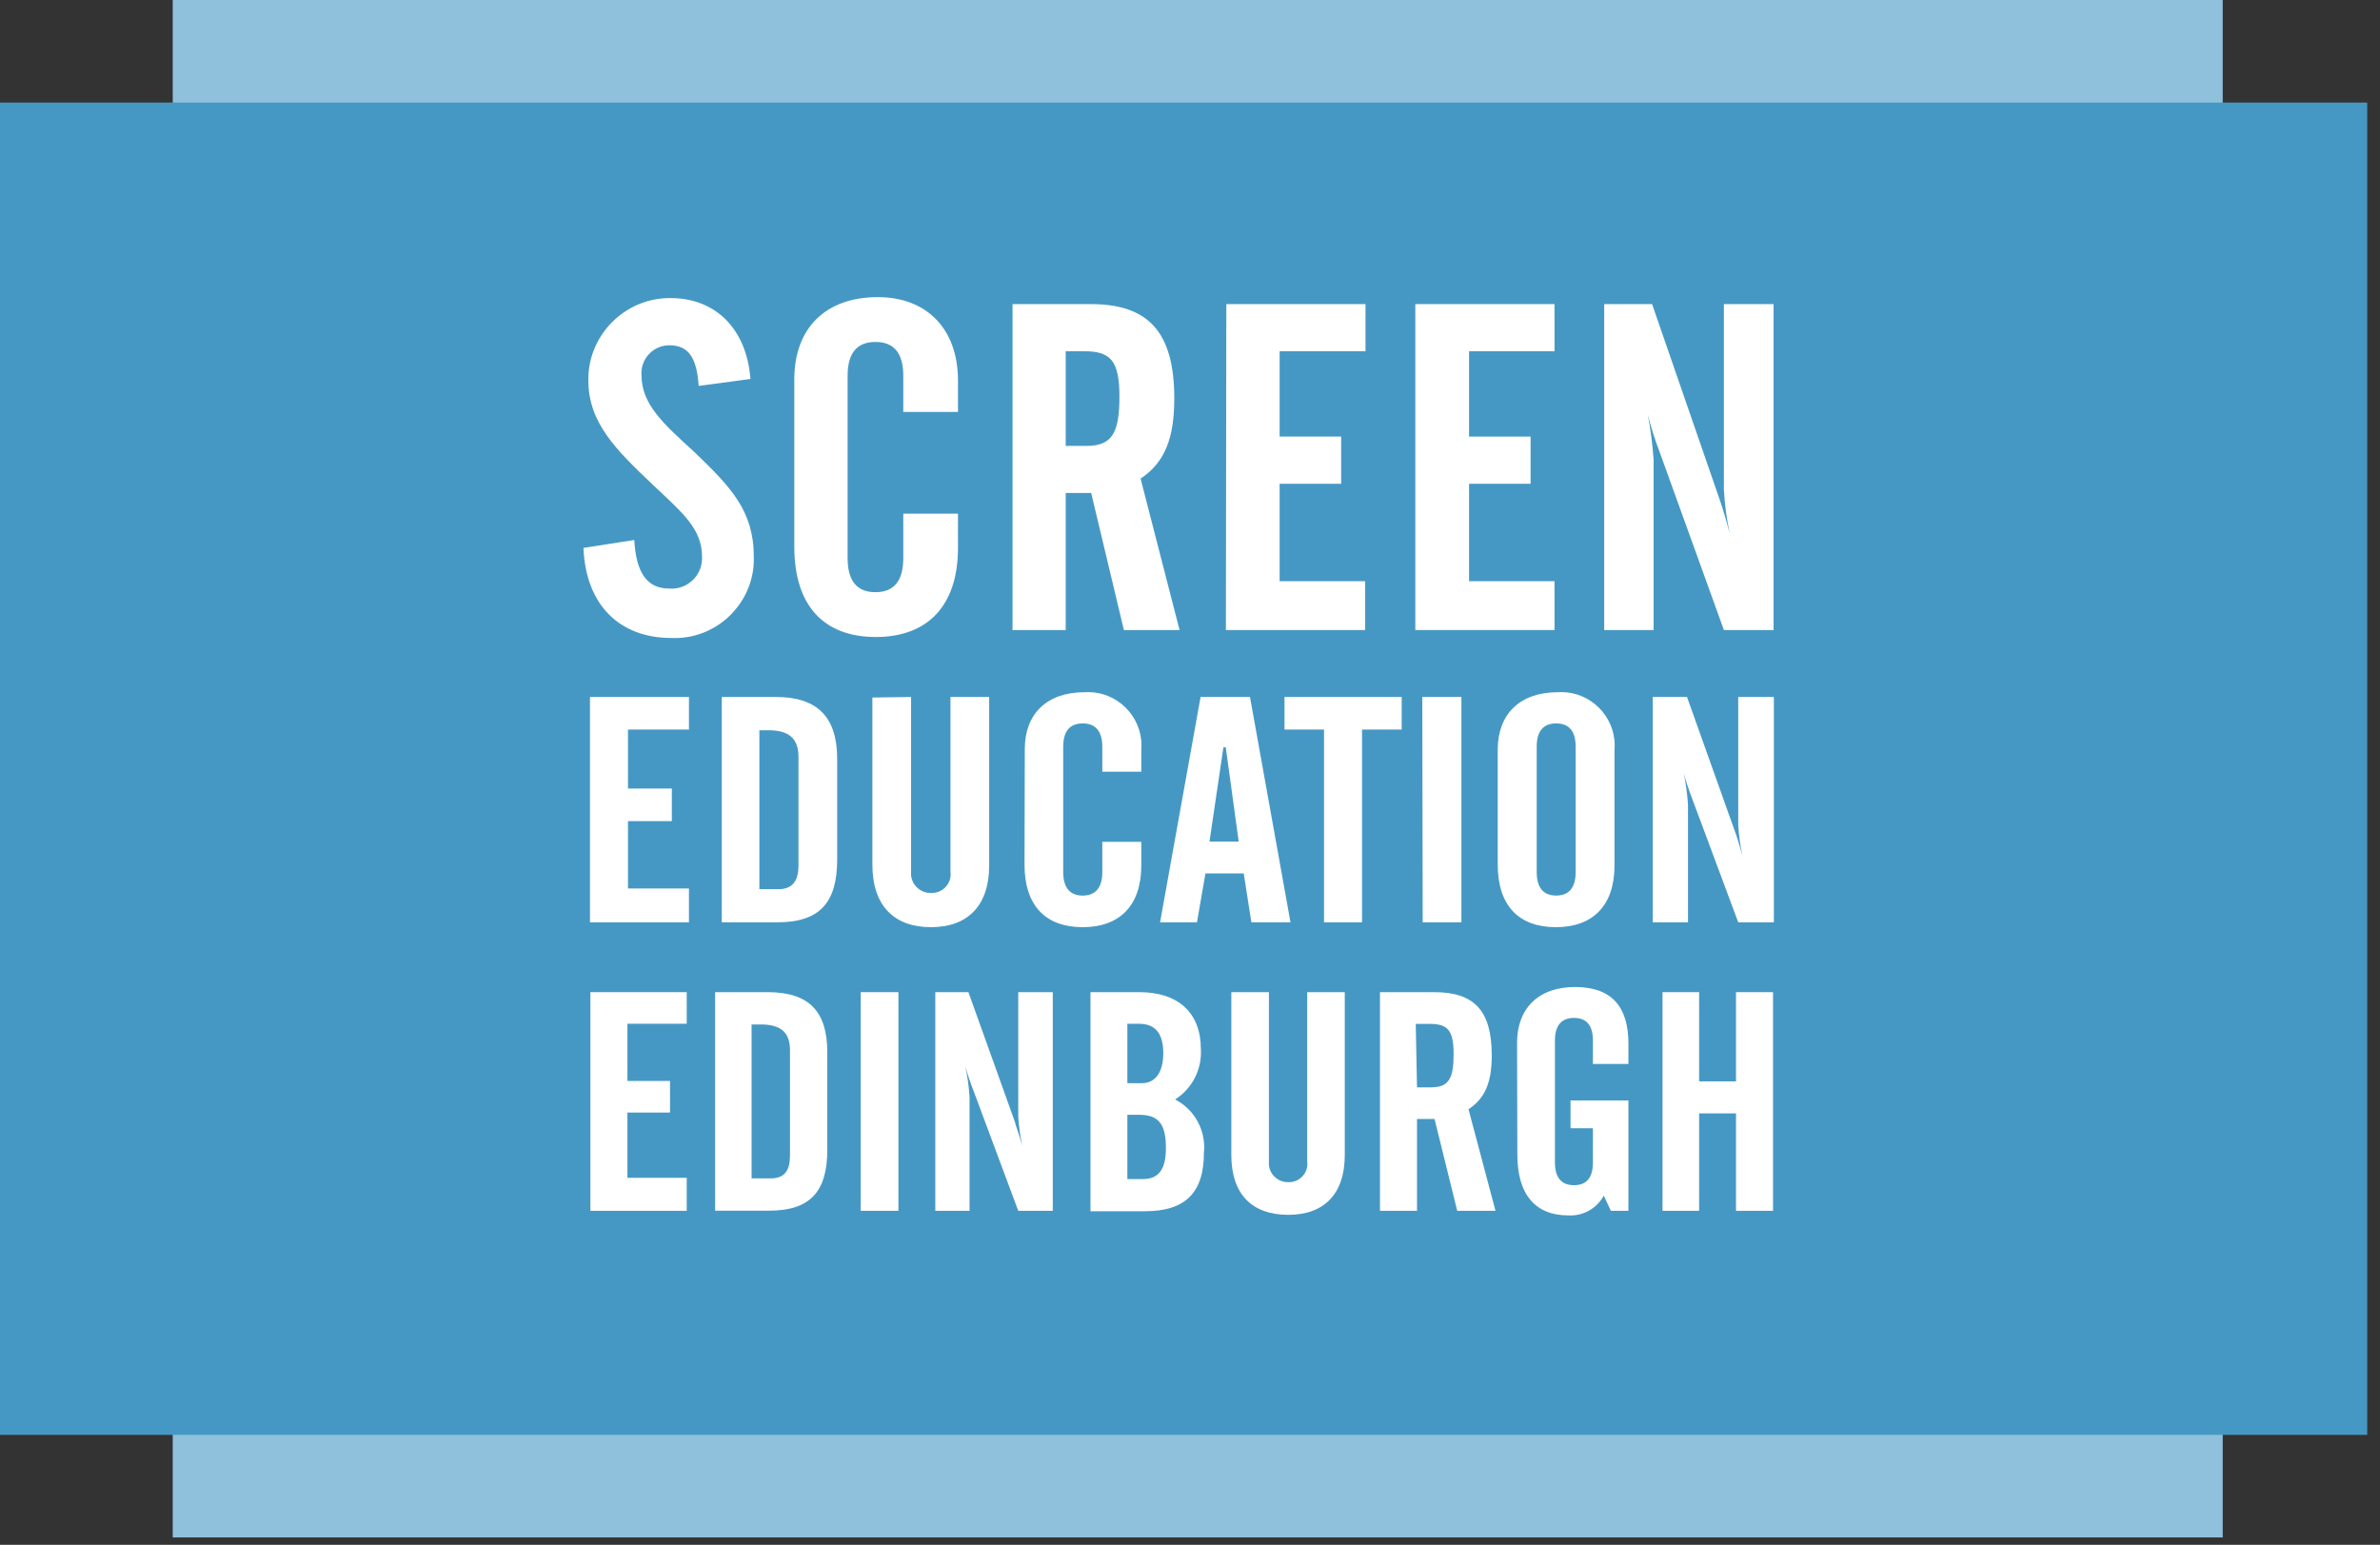 <?xml version="1.0" encoding="UTF-8" standalone="no"?><!DOCTYPE svg PUBLIC "-//W3C//DTD SVG 1.1//EN" "http://www.w3.org/Graphics/SVG/1.1/DTD/svg11.dtd"><svg width="100%" height="100%" viewBox="0 0 171 111" version="1.1" xmlns="http://www.w3.org/2000/svg" xmlns:xlink="http://www.w3.org/1999/xlink" xml:space="preserve" xmlns:serif="http://www.serif.com/" style="fill-rule:evenodd;clip-rule:evenodd;stroke-linejoin:round;stroke-miterlimit:2;"><rect x="0" y="0" width="171" height="111" fill="#333333" stroke="none"/><g id="Layer_2"><g id="Layer_1-2"><rect x="12.41" y="0" width="147.29" height="110.47" style="fill:#90c1dc;"/><rect x="0" y="7.37" width="170.08" height="95.73" style="fill:#4698c4;"/><path d="M45.57,38.8c0.14,2.36 0.91,3.49 2.52,3.49c0.058,0.005 0.115,0.007 0.173,0.007c1.196,-0 2.18,-0.984 2.18,-2.18c0,-0.039 -0.001,-0.078 -0.003,-0.117c-0,-2 -1.4,-3.15 -3.43,-5.07c-2.78,-2.63 -4.74,-4.55 -4.74,-7.63c-0,-0.014 -0,-0.027 -0,-0.041c-0,-3.203 2.636,-5.84 5.84,-5.84c0.03,0 0.06,0.001 0.09,0.001c3.16,-0 5.44,2.16 5.72,5.81l-3.72,0.5c-0.14,-2 -0.7,-2.92 -2.11,-2.92c-0.002,-0 -0.004,-0 -0.006,-0c-1.097,-0 -2,0.903 -2,2c0,0.05 0.002,0.1 0.006,0.15c-0,2.13 1.65,3.55 3.82,5.54c2.6,2.5 4.25,4.21 4.25,7.5c0.002,0.059 0.003,0.117 0.003,0.176c-0,3.111 -2.56,5.67 -5.67,5.67c-0.088,0 -0.175,-0.002 -0.263,-0.006c-3.71,-0 -6.14,-2.36 -6.31,-6.47l3.65,-0.57Z" style="fill:#fff;fill-rule:nonzero;"/><path d="M57.07,27.26c0,-3.65 2.21,-5.91 6,-5.91c3.47,0 5.76,2.23 5.76,6l0,2.25l-3.93,0l0,-2.6c0,-1.63 -0.67,-2.43 -2,-2.43c-1.33,0 -2,0.8 -2,2.43l0,13.1c0,1.63 0.66,2.45 2,2.45c1.34,0 2,-0.82 2,-2.45l0,-3.19l3.93,-0l0,2.46c0,4.15 -2.18,6.4 -5.9,6.4c-3.72,-0 -5.86,-2.22 -5.86,-6.5l0,-12.01Z" style="fill:#fff;fill-rule:nonzero;"/><path d="M76.57,45.27l-3.82,0l0,-23.42l5.62,0c4.13,0 6,2 6,6.77c0,2.79 -0.63,4.58 -2.42,5.77l2.8,10.88l-4,0l-2.35,-9.85l-1.83,0l-0,9.85Zm-0,-13.23l1.51,0c1.86,0 2.35,-1 2.35,-3.55c-0,-2.55 -0.63,-3.25 -2.49,-3.25l-1.37,0l-0,6.8Z" style="fill:#fff;fill-rule:nonzero;"/><path d="M88.11,21.85l10,0l0,3.39l-6.17,0l0,6.13l4.42,0l0,3.39l-4.42,0l0,7l6.14,0l0,3.51l-10,0l0.03,-23.42Z" style="fill:#fff;fill-rule:nonzero;"/><path d="M101.69,21.85l10,0l0,3.39l-6.14,0l0,6.13l4.42,0l0,3.39l-4.42,0l0,7l6.14,0l0,3.51l-10,0l0,-23.42Z" style="fill:#fff;fill-rule:nonzero;"/><path d="M115.26,21.85l3.44,0l4.84,14c0.07,0.2 0.35,1 0.74,2.49c-0.222,-1.037 -0.363,-2.091 -0.42,-3.15l0,-13.34l3.57,-0l-0,23.42l-3.57,-0l-4.67,-12.94c-0.317,-0.833 -0.585,-1.685 -0.8,-2.55c0.204,1.074 0.344,2.159 0.42,3.25l-0,12.24l-3.55,-0l-0,-23.42Z" style="fill:#fff;fill-rule:nonzero;"/><path d="M42.39,50.08l7.11,0l0,2.34l-4.38,0l0,4.24l3.15,0l0,2.34l-3.15,0l0,4.84l4.38,0l0,2.43l-7.11,0l0,-16.19Z" style="fill:#fff;fill-rule:nonzero;"/><path d="M51.86,50.08l3.88,0c3,0 4.41,1.45 4.41,4.45l0,7.23c0,3.09 -1.25,4.51 -4.29,4.51l-4,0l-0,-16.19Zm4.08,13.81c1,-0 1.43,-0.6 1.43,-1.7l-0,-7.8c-0,-1.33 -0.68,-1.92 -2.18,-1.92l-0.63,-0l-0,11.42l1.38,-0Z" style="fill:#fff;fill-rule:nonzero;"/><path d="M65.46,50.08l-0,12.55c-0.004,0.044 -0.006,0.087 -0.006,0.131c-0,0.768 0.632,1.4 1.4,1.4c0.019,0 0.037,-0 0.056,-0.001c0.018,0.001 0.036,0.001 0.054,0.001c0.735,0 1.34,-0.605 1.34,-1.34c-0,-0.064 -0.005,-0.128 -0.014,-0.191l-0,-12.55l2.78,0l-0,12.11c-0,2.87 -1.53,4.43 -4.18,4.43c-2.65,0 -4.21,-1.54 -4.21,-4.5l-0,-12l2.78,-0.04Z" style="fill:#fff;fill-rule:nonzero;"/><path d="M73.63,53.82c0,-2.52 1.58,-4.08 4.28,-4.08c0.091,-0.007 0.183,-0.01 0.274,-0.01c2.101,0 3.83,1.729 3.83,3.83c0,0.11 -0.005,0.22 -0.014,0.33l0,1.56l-2.8,0l0,-1.79c0,-1.12 -0.48,-1.68 -1.41,-1.68c-0.93,-0 -1.4,0.56 -1.4,1.68l0,9c0,1.12 0.48,1.69 1.4,1.69c0.92,-0 1.41,-0.57 1.41,-1.69l0,-2.17l2.8,-0l0,1.7c0,2.87 -1.55,4.43 -4.21,4.43c-2.66,0 -4.18,-1.54 -4.18,-4.5l0.02,-8.3Z" style="fill:#fff;fill-rule:nonzero;"/><path d="M86.26,50.08l3.55,0l2.91,16.19l-2.81,0l-0.55,-3.51l-2.75,0l-0.61,3.51l-2.65,0l2.91,-16.19Zm2.74,10.39l-0.93,-6.77l-0.17,0l-1,6.77l2.1,0Z" style="fill:#fff;fill-rule:nonzero;"/><path d="M92.29,50.08l8.42,0l0,2.34l-2.85,0l-0,13.85l-2.73,0l-0,-13.85l-2.84,0l0,-2.34Z" style="fill:#fff;fill-rule:nonzero;"/><path d="M102.19,50.08l2.81,0l0,16.19l-2.78,0l-0.03,-16.19Z" style="fill:#fff;fill-rule:nonzero;"/><path d="M111.91,49.74c0.091,-0.007 0.183,-0.01 0.274,-0.01c2.101,0 3.83,1.729 3.83,3.83c0,0.11 -0.005,0.22 -0.014,0.33l0,8.3c0,2.87 -1.55,4.43 -4.21,4.43c-2.66,0 -4.18,-1.54 -4.18,-4.5l0,-8.3c0.02,-2.52 1.6,-4.08 4.3,-4.08Zm1.3,3.92c-0,-1.12 -0.47,-1.68 -1.4,-1.68c-0.93,-0 -1.4,0.56 -1.4,1.68l-0,9c-0,1.12 0.48,1.69 1.4,1.69c0.92,0 1.4,-0.57 1.4,-1.69l-0,-9Z" style="fill:#fff;fill-rule:nonzero;"/><path d="M118.75,50.08l2.46,0l3.45,9.68c0.06,0.14 0.25,0.71 0.53,1.72c-0.154,-0.718 -0.254,-1.447 -0.3,-2.18l0,-9.22l2.56,0l0,16.19l-2.56,0l-3.33,-8.94c-0.226,-0.579 -0.42,-1.17 -0.58,-1.77c0.149,0.743 0.249,1.494 0.3,2.25l0,8.46l-2.53,0l0,-16.19Z" style="fill:#fff;fill-rule:nonzero;"/><path d="M42.42,71.29l6.92,0l0,2.27l-4.26,0l-0,4.11l3.06,0l-0,2.27l-3.06,0l-0,4.69l4.26,0l-0,2.37l-6.92,0l0,-15.71Z" style="fill:#fff;fill-rule:nonzero;"/><path d="M51.38,71.29l3.77,0c3,0 4.29,1.4 4.29,4.32l0,7c0,3 -1.22,4.38 -4.17,4.38l-3.89,0l0,-15.7Zm4,13.38c1,0 1.38,-0.57 1.38,-1.64l0,-7.56c0,-1.29 -0.65,-1.86 -2.11,-1.86l-0.65,0l-0,11.06l1.38,0Z" style="fill:#fff;fill-rule:nonzero;"/><rect x="61.84" y="71.29" width="2.71" height="15.71" style="fill:#fff;fill-rule:nonzero;"/><path d="M67.2,71.29l2.38,0l3.36,9.38c0,0.14 0.25,0.69 0.51,1.67c-0.148,-0.695 -0.245,-1.401 -0.29,-2.11l0,-8.94l2.48,0l0,15.71l-2.48,0l-3.23,-8.67c-0.22,-0.559 -0.411,-1.13 -0.57,-1.71c0.15,0.719 0.25,1.447 0.3,2.18l0,8.2l-2.46,-0l0,-15.71Z" style="fill:#fff;fill-rule:nonzero;"/><path d="M78.35,71.29l3.5,0c2.85,0 4.43,1.52 4.43,4.09c0.088,1.452 -0.622,2.841 -1.85,3.62c1.41,0.727 2.234,2.252 2.07,3.83c0,2.89 -1.36,4.2 -4.23,4.2l-3.92,-0l0,-15.74Zm3.7,6.54c0.94,-0 1.53,-0.76 1.53,-2.16c0,-1.4 -0.56,-2.11 -1.75,-2.11l-0.83,-0l0,4.27l1.05,-0Zm0.07,6.89c1.14,-0 1.65,-0.71 1.65,-2.24c0,-1.72 -0.53,-2.38 -1.94,-2.38l-0.83,-0l0,4.62l1.12,-0Z" style="fill:#fff;fill-rule:nonzero;"/><path d="M91.17,71.29l0,12.16c-0.004,0.044 -0.006,0.087 -0.006,0.131c-0,0.746 0.614,1.36 1.36,1.36c0.018,0 0.037,-0 0.056,-0.001c0.014,0 0.028,0.001 0.043,0.001c0.718,-0 1.31,-0.592 1.31,-1.31c-0,-0.061 -0.005,-0.121 -0.013,-0.181l0,-12.16l2.7,0l0,11.71c0,2.78 -1.48,4.29 -4.06,4.29c-2.58,0 -4.09,-1.46 -4.09,-4.29l0,-11.71l2.7,0Z" style="fill:#fff;fill-rule:nonzero;"/><path d="M101.81,87l-2.66,0l0,-15.71l3.9,0c2.87,0 4.13,1.32 4.13,4.54c0,1.87 -0.43,3.06 -1.67,3.87l1.94,7.3l-2.75,0l-1.63,-6.6l-1.26,0l0,6.6Zm0,-8.87l1,0c1.29,0 1.63,-0.64 1.63,-2.38c0,-1.74 -0.43,-2.18 -1.72,-2.18l-1,0l0.09,4.56Z" style="fill:#fff;fill-rule:nonzero;"/><path d="M109,74.92c0,-2.45 1.53,-4 4.16,-4c2.63,0 3.84,1.4 3.84,4.08l0,1.45l-2.55,0l0,-1.69c0,-1.09 -0.47,-1.62 -1.36,-1.62c-0.89,0 -1.37,0.53 -1.37,1.62l0,8.76c0,1.09 0.46,1.64 1.37,1.64c0.91,0 1.36,-0.55 1.36,-1.64l0,-2.45l-1.61,-0l0,-2l4.16,-0l0,7.93l-1.26,-0l-0.51,-1.09c-0.503,0.93 -1.505,1.485 -2.56,1.42c-2.36,-0 -3.65,-1.51 -3.65,-4.36l-0.02,-8.05Z" style="fill:#fff;fill-rule:nonzero;"/><path d="M122.08,71.29l0,6.41l2.65,0l0,-6.41l2.66,0l0,15.71l-2.66,0l0,-7l-2.65,0l0,7l-2.63,0l0,-15.71l2.63,0Z" style="fill:#fff;fill-rule:nonzero;"/></g></g></svg>